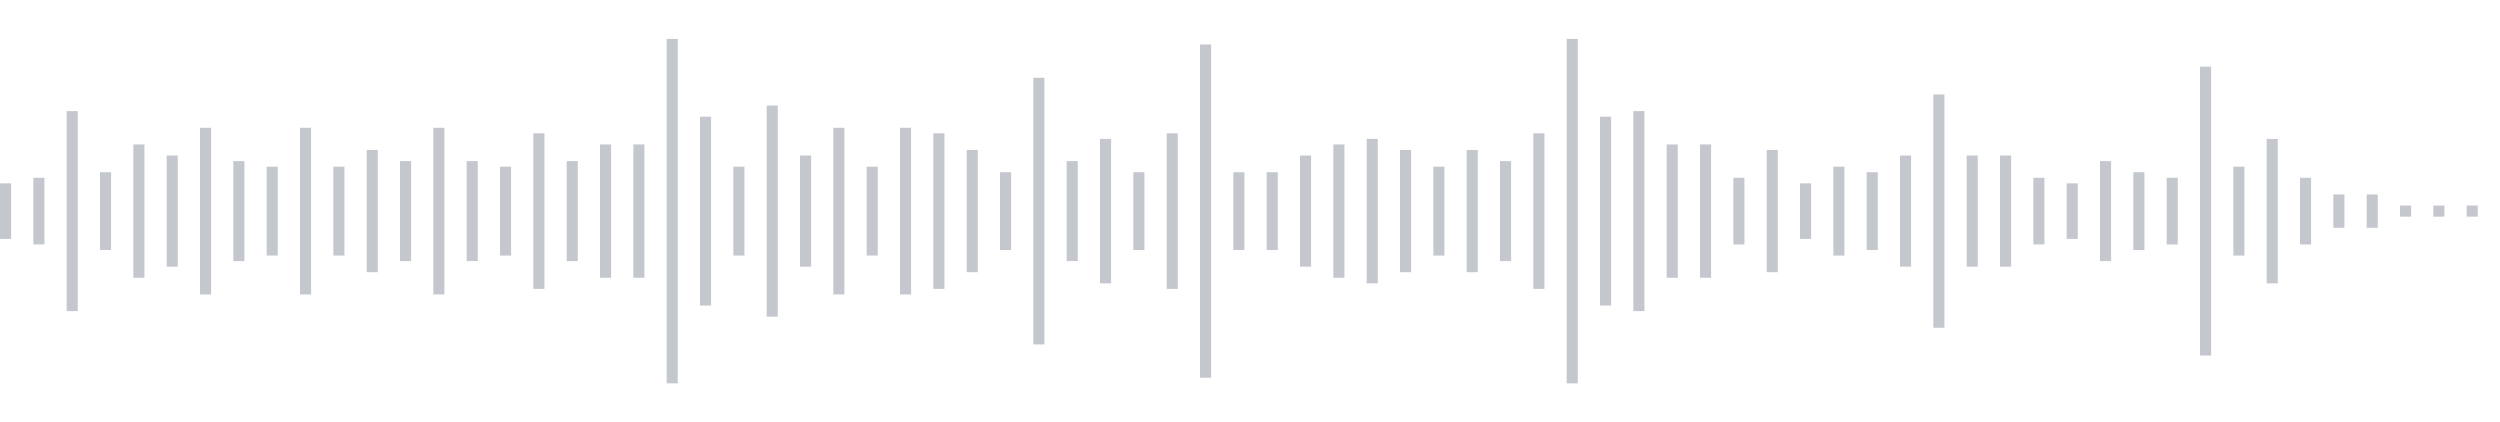 <svg xmlns="http://www.w3.org/2000/svg" xmlns:xlink="http://www.w3/org/1999/xlink" viewBox="0 0 225 38" preserveAspectRatio="none" width="100%" height="100%" fill="#C4C8CE"><g id="waveform-61b577eb-9ba7-479f-927f-fa2c6eb3bdba"><rect x="0" y="16.5" width="1" height="5"/><rect x="3" y="16.0" width="1" height="6"/><rect x="6" y="10.0" width="1" height="18"/><rect x="9" y="15.5" width="1" height="7"/><rect x="12" y="13.0" width="1" height="12"/><rect x="15" y="14.0" width="1" height="10"/><rect x="18" y="11.5" width="1" height="15"/><rect x="21" y="14.5" width="1" height="9"/><rect x="24" y="15.0" width="1" height="8"/><rect x="27" y="11.5" width="1" height="15"/><rect x="30" y="15.0" width="1" height="8"/><rect x="33" y="13.5" width="1" height="11"/><rect x="36" y="14.5" width="1" height="9"/><rect x="39" y="11.5" width="1" height="15"/><rect x="42" y="14.5" width="1" height="9"/><rect x="45" y="15.0" width="1" height="8"/><rect x="48" y="12.0" width="1" height="14"/><rect x="51" y="14.5" width="1" height="9"/><rect x="54" y="13.0" width="1" height="12"/><rect x="57" y="13.0" width="1" height="12"/><rect x="60" y="3.5" width="1" height="31"/><rect x="63" y="10.5" width="1" height="17"/><rect x="66" y="15.0" width="1" height="8"/><rect x="69" y="9.5" width="1" height="19"/><rect x="72" y="14.0" width="1" height="10"/><rect x="75" y="11.5" width="1" height="15"/><rect x="78" y="15.0" width="1" height="8"/><rect x="81" y="11.5" width="1" height="15"/><rect x="84" y="12.0" width="1" height="14"/><rect x="87" y="13.5" width="1" height="11"/><rect x="90" y="15.5" width="1" height="7"/><rect x="93" y="7.0" width="1" height="24"/><rect x="96" y="14.5" width="1" height="9"/><rect x="99" y="12.5" width="1" height="13"/><rect x="102" y="15.5" width="1" height="7"/><rect x="105" y="12.0" width="1" height="14"/><rect x="108" y="4.0" width="1" height="30"/><rect x="111" y="15.5" width="1" height="7"/><rect x="114" y="15.5" width="1" height="7"/><rect x="117" y="14.0" width="1" height="10"/><rect x="120" y="13.0" width="1" height="12"/><rect x="123" y="12.5" width="1" height="13"/><rect x="126" y="13.5" width="1" height="11"/><rect x="129" y="15.0" width="1" height="8"/><rect x="132" y="13.5" width="1" height="11"/><rect x="135" y="14.5" width="1" height="9"/><rect x="138" y="12.0" width="1" height="14"/><rect x="141" y="3.5" width="1" height="31"/><rect x="144" y="10.5" width="1" height="17"/><rect x="147" y="10.0" width="1" height="18"/><rect x="150" y="13.0" width="1" height="12"/><rect x="153" y="13.0" width="1" height="12"/><rect x="156" y="16.0" width="1" height="6"/><rect x="159" y="13.5" width="1" height="11"/><rect x="162" y="16.5" width="1" height="5"/><rect x="165" y="15.0" width="1" height="8"/><rect x="168" y="15.5" width="1" height="7"/><rect x="171" y="14.0" width="1" height="10"/><rect x="174" y="8.5" width="1" height="21"/><rect x="177" y="14.0" width="1" height="10"/><rect x="180" y="14.0" width="1" height="10"/><rect x="183" y="16.0" width="1" height="6"/><rect x="186" y="16.5" width="1" height="5"/><rect x="189" y="14.5" width="1" height="9"/><rect x="192" y="15.5" width="1" height="7"/><rect x="195" y="16.0" width="1" height="6"/><rect x="198" y="6.0" width="1" height="26"/><rect x="201" y="15.0" width="1" height="8"/><rect x="204" y="12.5" width="1" height="13"/><rect x="207" y="16.0" width="1" height="6"/><rect x="210" y="17.5" width="1" height="3"/><rect x="213" y="17.5" width="1" height="3"/><rect x="216" y="18.5" width="1" height="1"/><rect x="219" y="18.5" width="1" height="1"/><rect x="222" y="18.5" width="1" height="1"/></g></svg>
